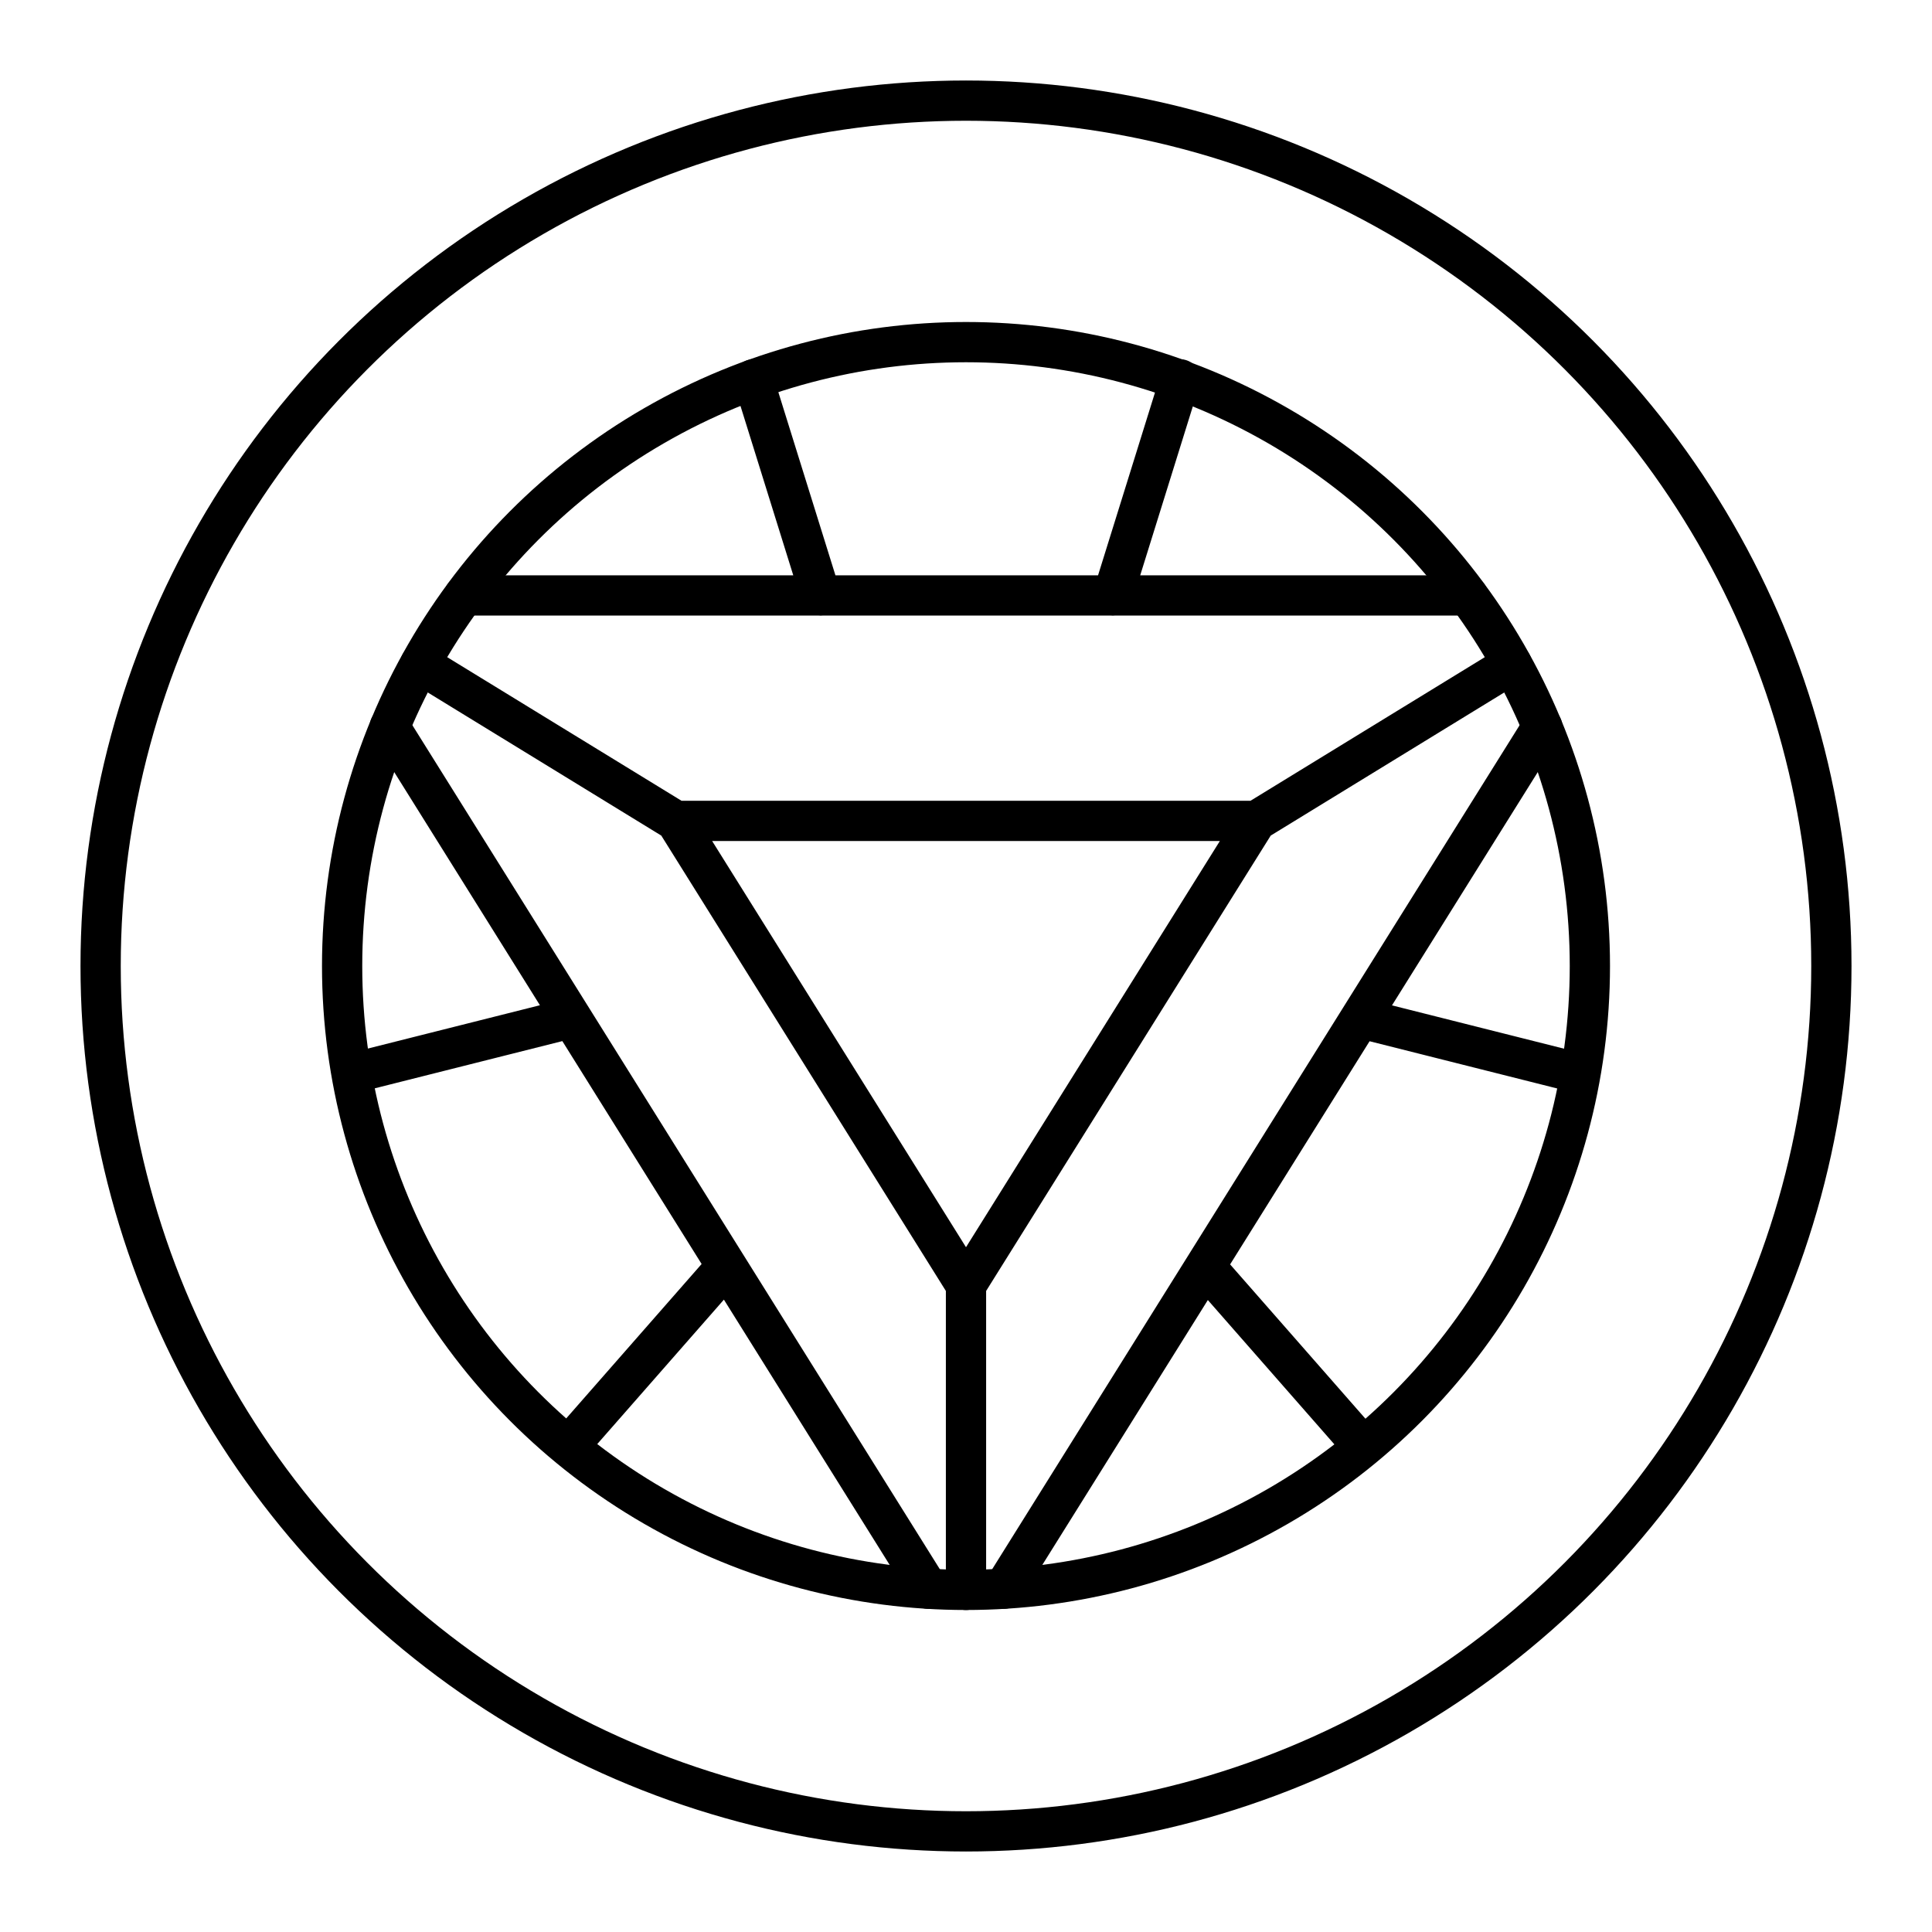 <?xml version="1.0" encoding="utf-8"?>
<!-- Generator: www.svgicons.com -->
<svg xmlns="http://www.w3.org/2000/svg" width="800" height="800" viewBox="0 0 48 48">
<circle cx="24" cy="24" r="15.5" fill="none" stroke="currentColor" stroke-linecap="round" stroke-linejoin="round"/><path fill="none" stroke="currentColor" stroke-linecap="round" stroke-linejoin="round" d="m24 31.93l7.209-11.535H16.791zm12.465-17.136h-24.93m26.783 3.265L24.937 39.471m-1.874 0L9.682 18.059m7.109 2.336l-6.352-3.893m27.122 0l-6.352 3.893M24 39.5v-7.57m-3.611-17.134l-1.674-5.371m8.933 5.371l1.673-5.371M18.036 31.473l-3.883 4.428m.002-10.597l-5.362 1.35m21.156 4.819l3.867 4.41m.014-10.579l5.362 1.35"/><circle cx="24" cy="24" r="21.5" fill="none" stroke="currentColor" stroke-linecap="round" stroke-linejoin="round"/>
</svg>